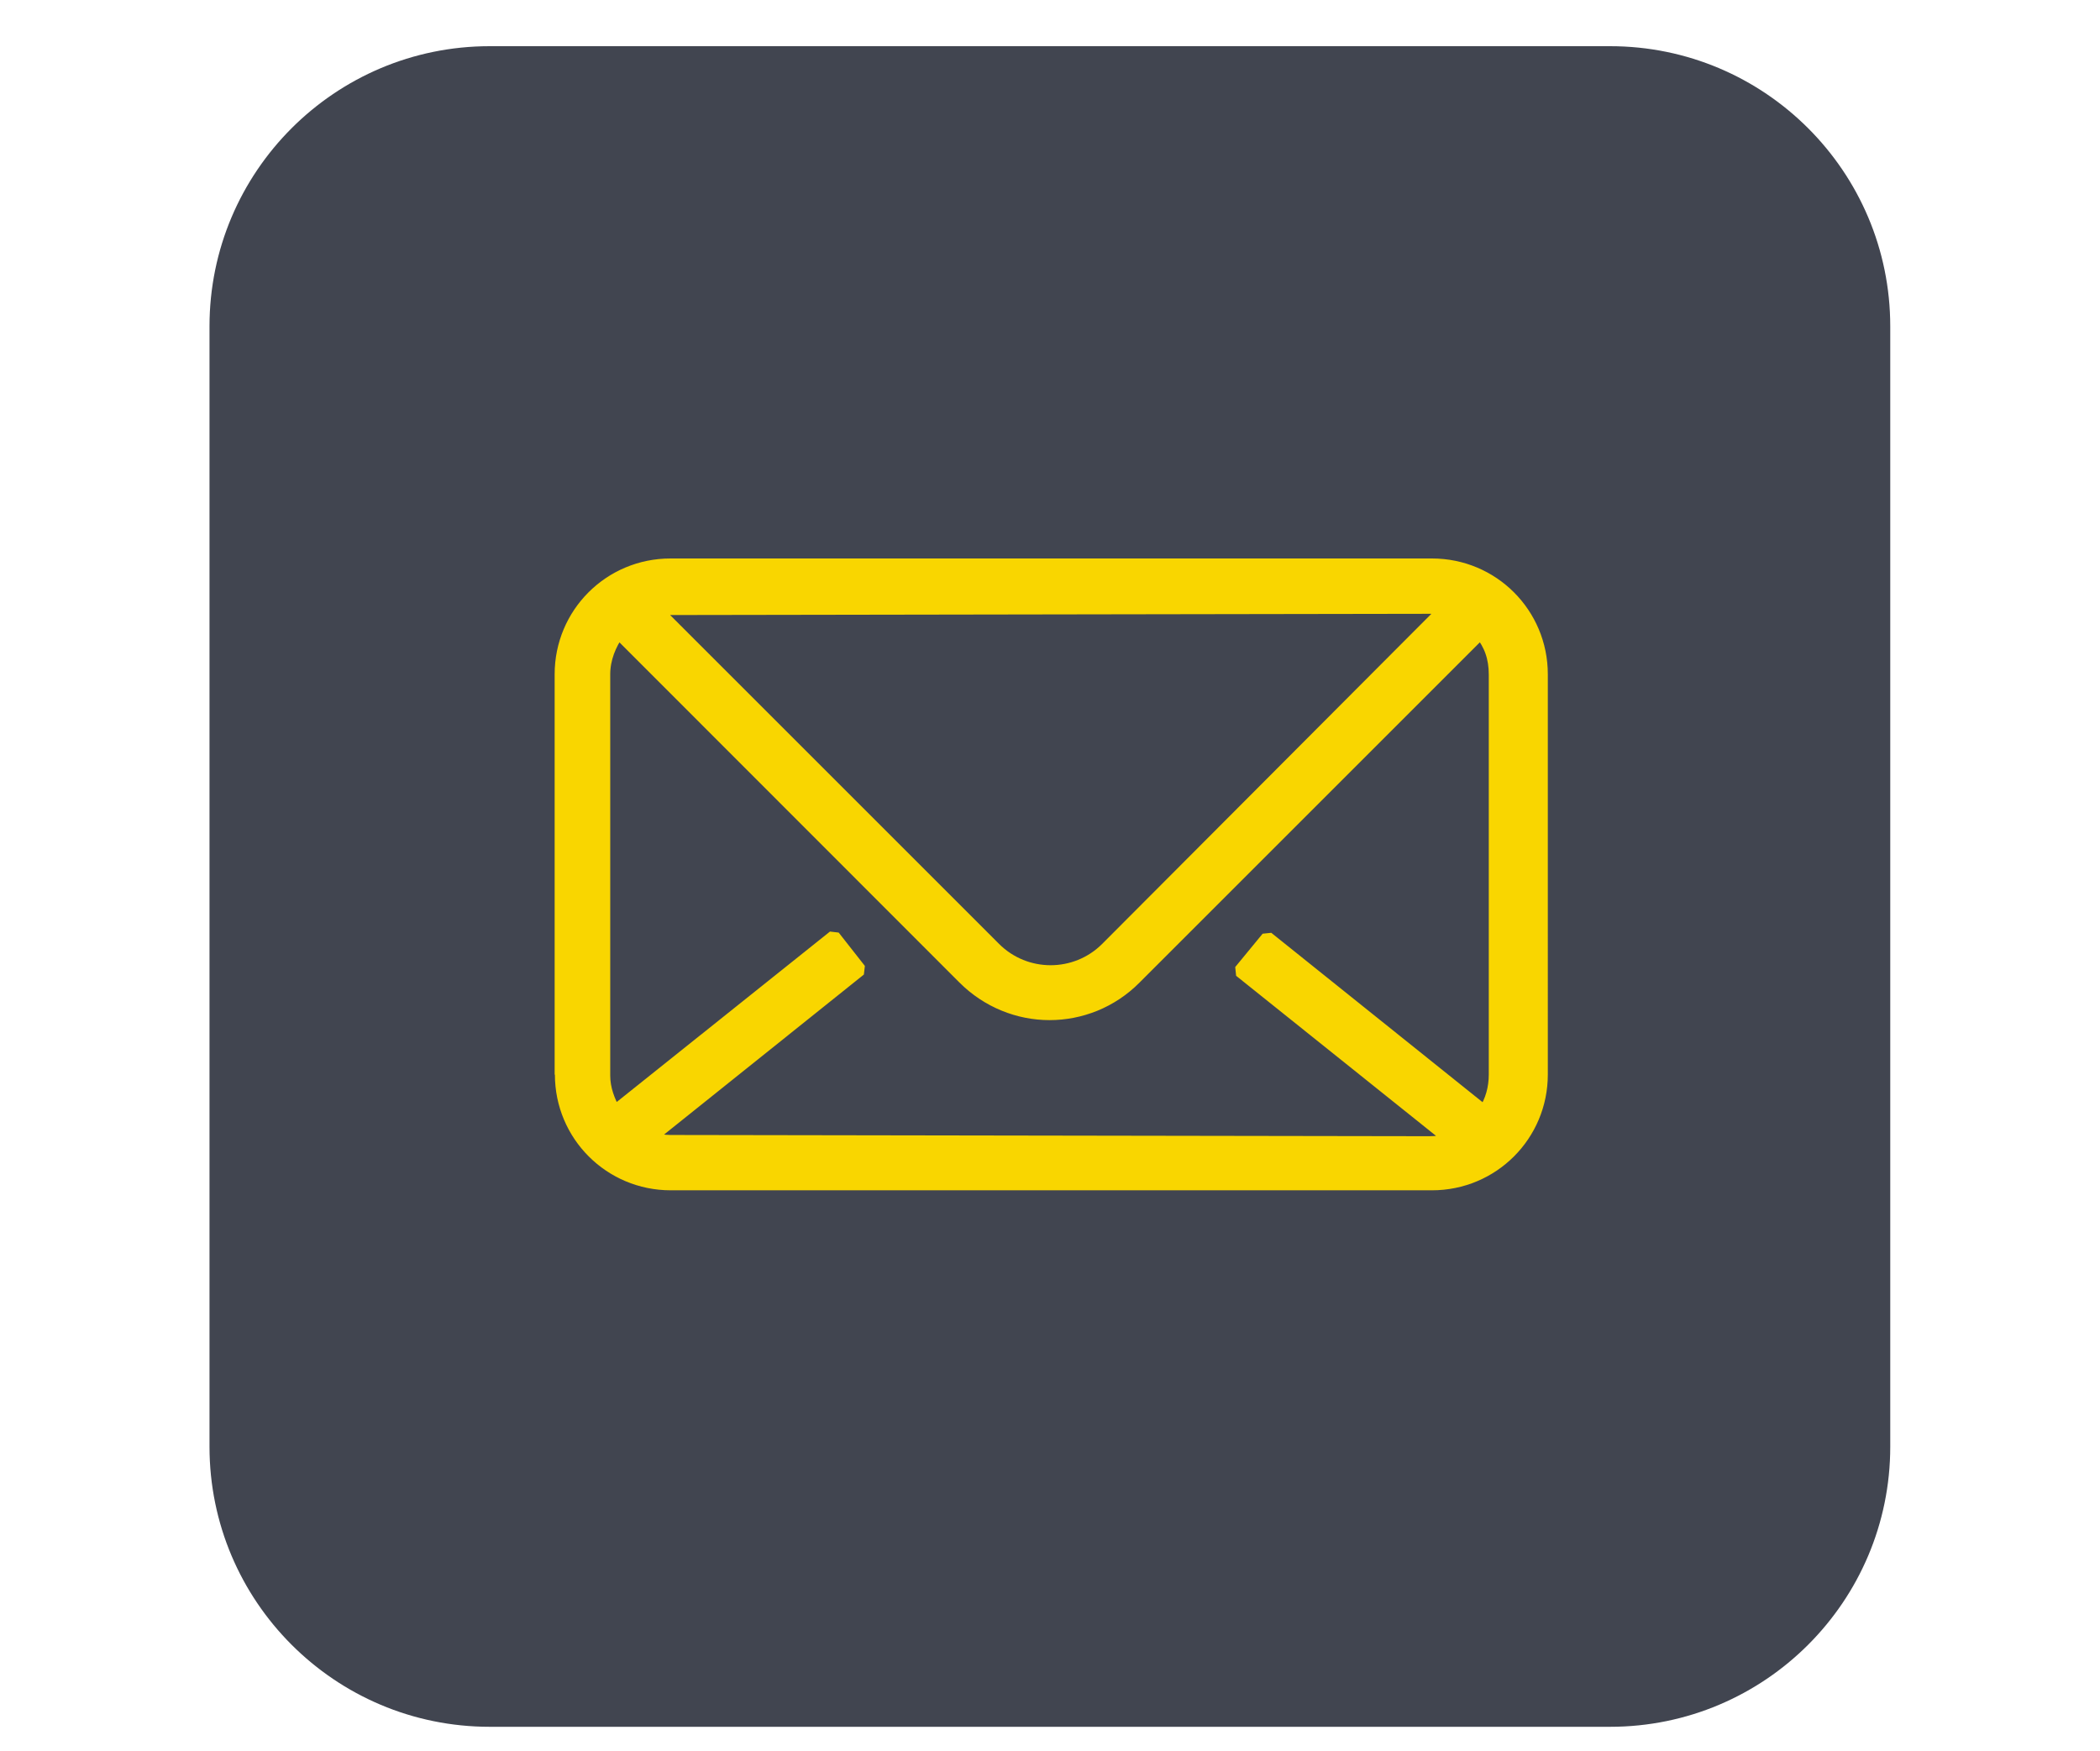 <?xml version="1.0" encoding="utf-8"?>
<!-- Generator: Adobe Illustrator 28.3.0, SVG Export Plug-In . SVG Version: 6.00 Build 0)  -->
<svg version="1.1" id="b97715d4-fb39-489d-be01-e555b3575181"
	 xmlns="http://www.w3.org/2000/svg" xmlns:xlink="http://www.w3.org/1999/xlink" x="0px" y="0px" viewBox="0 0 85 70.9"
	 style="enable-background:new 0 0 85 70.9;" xml:space="preserve">
<style type="text/css">
	.st0{fill:#414550;}
	.st1{fill:#F9D600;stroke:#F9D600;stroke-width:0.5;stroke-miterlimit:1;}
</style>
<g>
	<path class="st0" d="M8.48,58.57c0,6.26,5.08,11.34,11.34,11.34h45.35c6.26,0,11.34-5.08,11.34-11.34V13.21
		c0-6.26-5.08-11.34-11.34-11.34H19.82c-6.26,0-11.34,5.08-11.34,11.34V58.57z"/>
</g>
<path class="st1" d="M27.14,46.2c-0.29,0-0.53-0.05-0.82-0.14l8.49-6.8l-1.06-1.35L24.88,45c-0.24-0.43-0.43-0.92-0.43-1.45V27.3
	c0-0.63,0.24-1.21,0.58-1.69L39.01,39.6c0.96,0.96,2.22,1.45,3.47,1.45c1.25,0,2.51-0.48,3.47-1.45l13.98-13.98
	c0.39,0.48,0.58,1.01,0.58,1.69v16.2c0,0.53-0.14,1.06-0.43,1.49l-8.78-7.04l-1.11,1.35l8.49,6.8c-0.24,0.1-0.53,0.14-0.82,0.14
	L27.14,46.2L27.14,46.2z M57.91,24.6c0.19,0,0.39,0.05,0.58,0.05L44.79,38.39c-1.25,1.25-3.28,1.25-4.53,0L26.57,24.7
	c0.19-0.05,0.39-0.05,0.58-0.05L57.91,24.6L57.91,24.6z M22.71,43.5c0,2.46,1.98,4.44,4.44,4.44h30.81c2.46,0,4.44-1.98,4.44-4.44
	V27.3c0-2.46-1.98-4.44-4.44-4.44H27.14c-2.46,0-4.44,1.98-4.44,4.44V43.5z"/>
</svg>
